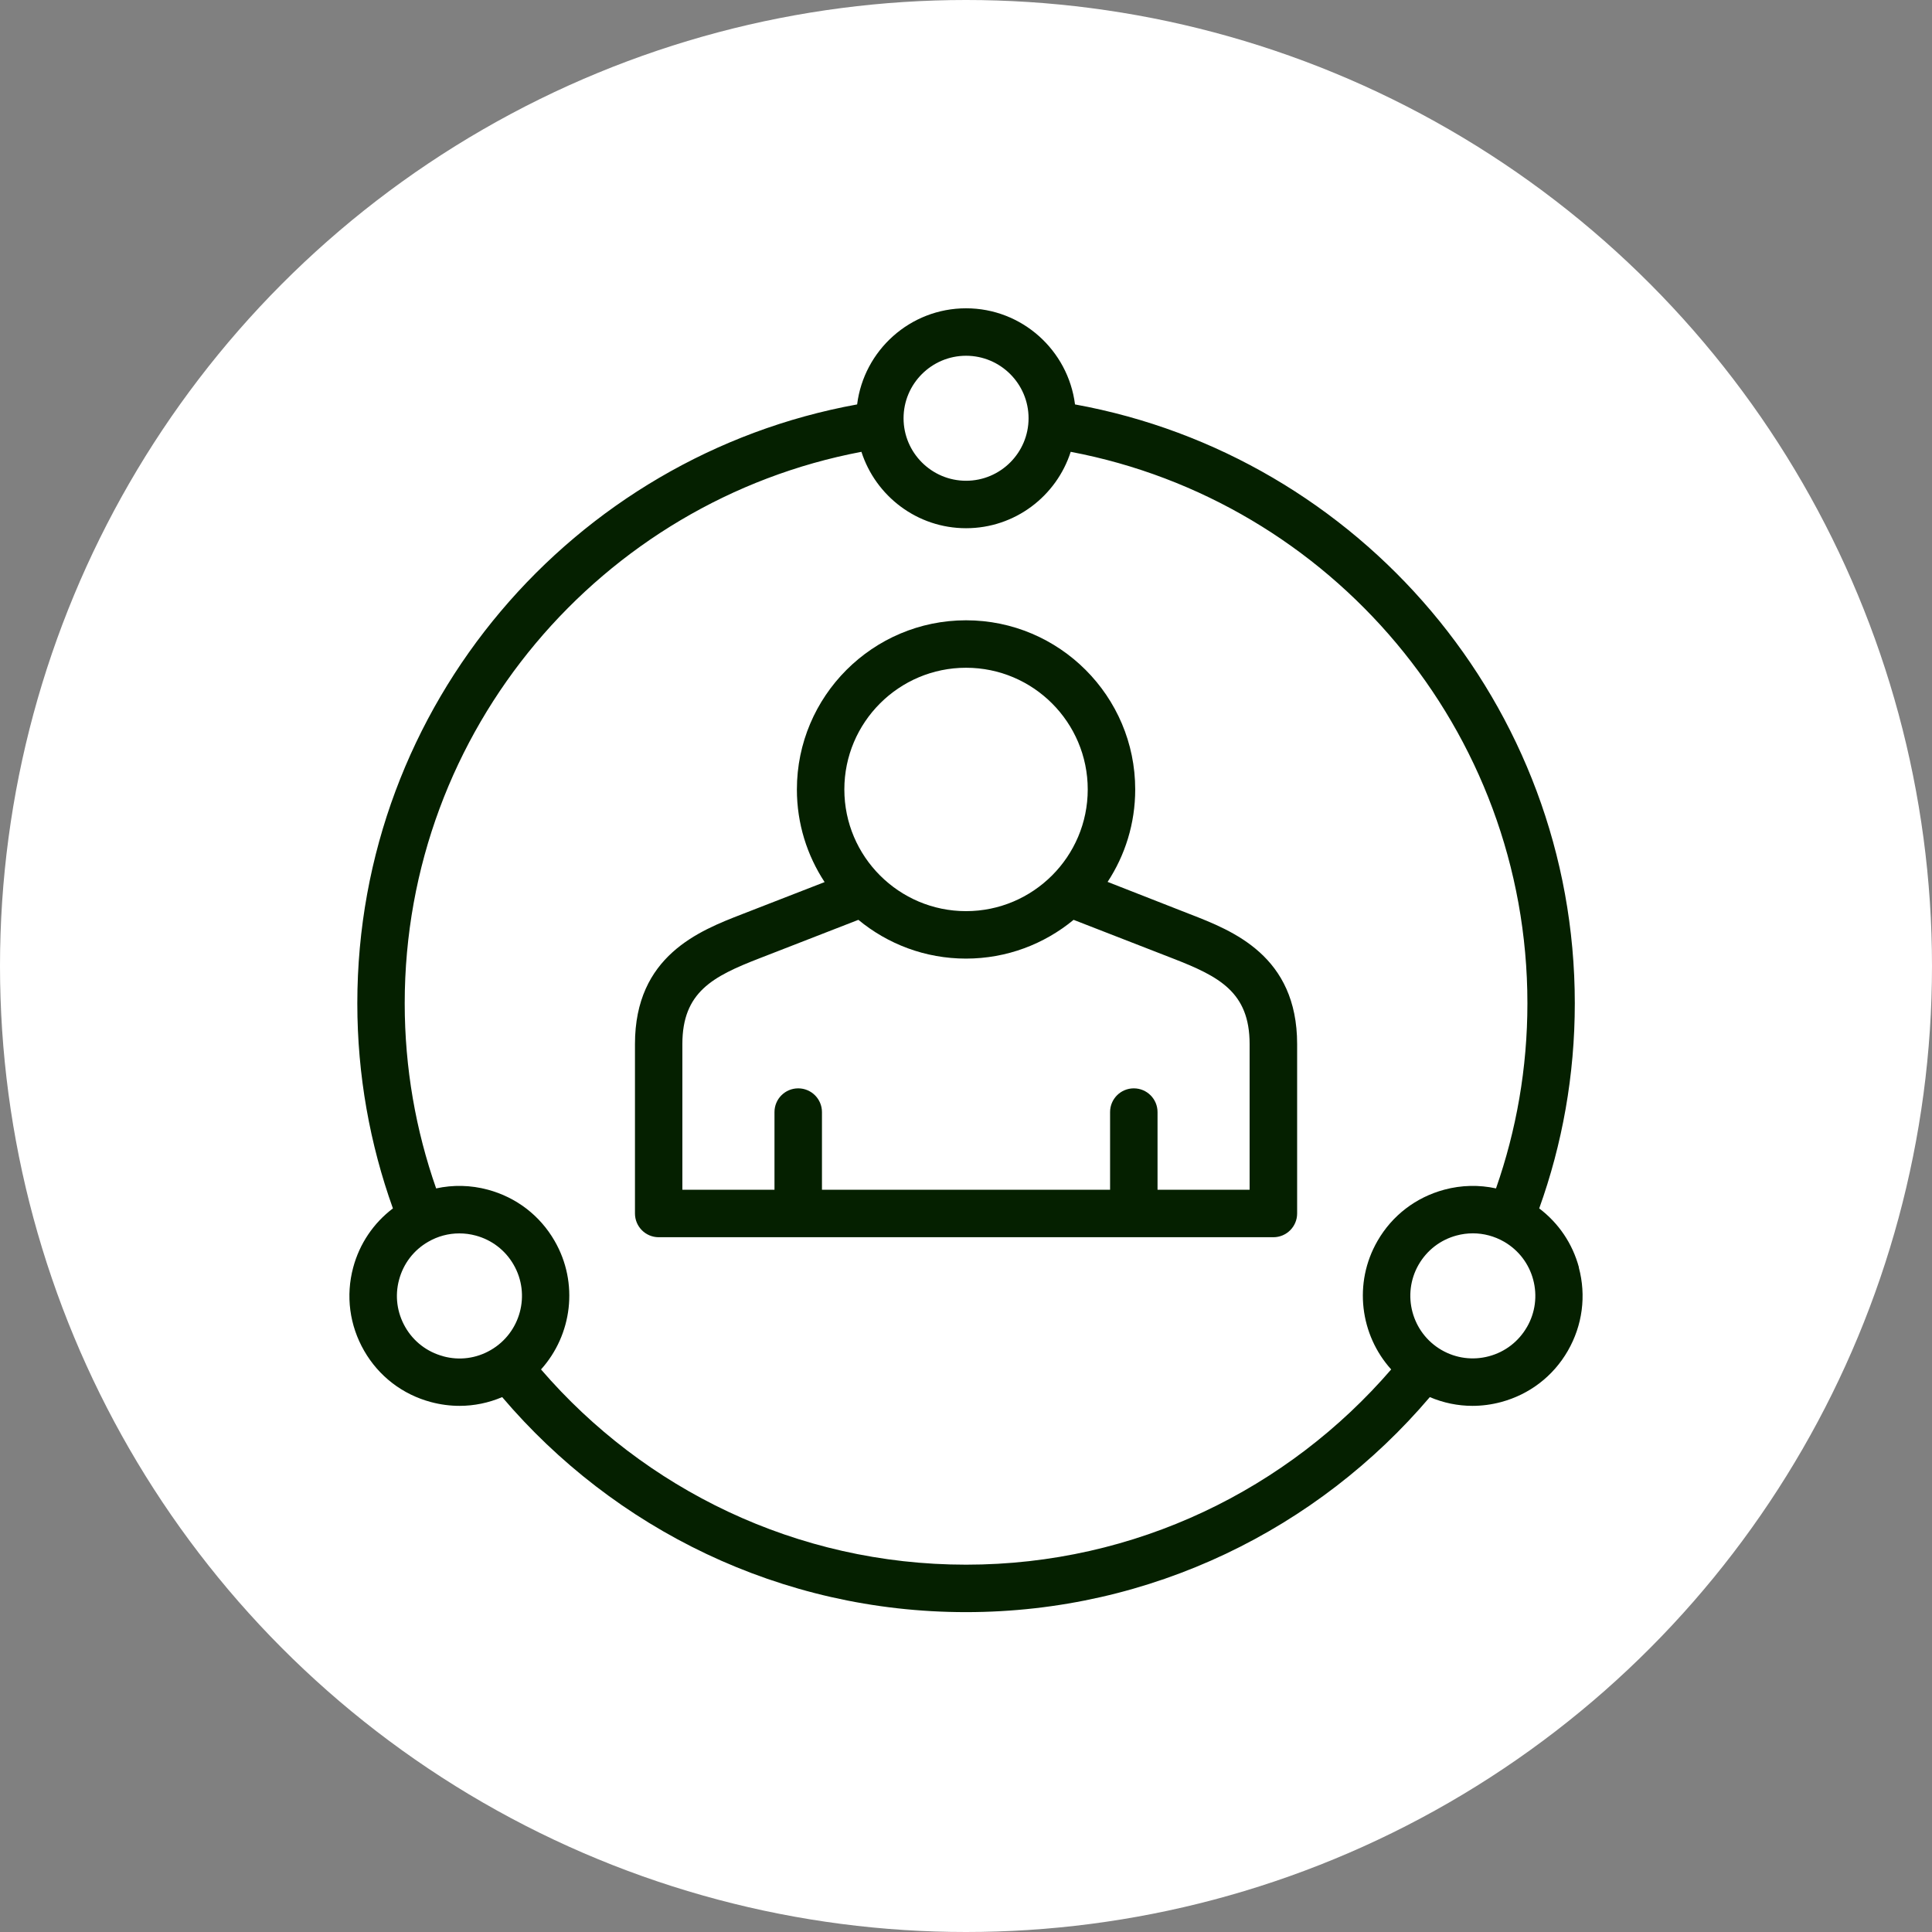 <?xml version="1.0" encoding="UTF-8"?> <svg xmlns="http://www.w3.org/2000/svg" width="94" height="94" viewBox="0 0 94 94" fill="none"><rect x="0" y="0" width="94" height="94" fill="#808080" stroke="none"/><circle cx="47" cy="47" r="47" fill="white"></circle><path d="M57.9 44.479C57.9 44.479 54.949 43.321 53.89 42.908C54.739 41.614 55.233 40.071 55.233 38.41C55.233 33.872 51.54 30.18 47.002 30.18C42.464 30.18 38.772 33.872 38.772 38.41C38.772 40.074 39.269 41.62 40.121 42.917C38.547 43.528 36.105 44.479 36.105 44.479C34.03 45.285 30.894 46.501 30.894 50.798V59.041C30.894 59.677 31.409 60.196 32.048 60.196H61.956C62.592 60.196 63.111 59.68 63.111 59.041V50.798C63.111 46.501 59.974 45.285 57.9 44.479ZM47.002 32.489C50.269 32.489 52.923 35.144 52.923 38.41C52.923 41.676 50.265 44.331 47.002 44.331C43.739 44.331 41.081 41.676 41.081 38.41C41.081 35.144 43.736 32.489 47.002 32.489ZM60.802 57.886H56.319V54.108C56.319 53.472 55.804 52.953 55.165 52.953C54.526 52.953 54.01 53.469 54.01 54.108V57.886H39.992V54.108C39.992 53.472 39.476 52.953 38.837 52.953C38.198 52.953 37.682 53.469 37.682 54.108V57.886H33.2V50.798C33.2 48.27 34.679 47.508 36.938 46.631C36.938 46.631 39.89 45.479 41.764 44.754C43.187 45.93 45.011 46.64 46.999 46.64C48.987 46.64 50.812 45.93 52.235 44.754C54.109 45.482 57.06 46.631 57.06 46.631C59.317 47.508 60.799 48.27 60.799 50.798V57.886H60.802Z" fill="#052000"></path><path d="M76.822 61.665C76.51 60.504 75.831 59.507 74.889 58.794C76.01 55.676 76.621 52.317 76.621 48.816C76.621 34.294 66.112 22.184 52.304 19.677C51.97 17.044 49.723 15 47.003 15C44.283 15 42.033 17.044 41.703 19.677C27.891 22.184 17.385 34.294 17.385 48.816C17.385 52.317 18 55.676 19.117 58.794C18.176 59.507 17.497 60.504 17.185 61.665C16.814 63.045 17.006 64.486 17.719 65.724C18.432 66.962 19.586 67.848 20.966 68.216C21.426 68.339 21.896 68.401 22.359 68.401C23.069 68.401 23.773 68.256 24.433 67.975C29.87 74.371 37.967 78.437 47 78.437C56.033 78.437 64.13 74.371 69.567 67.975C70.228 68.256 70.931 68.401 71.641 68.401C72.104 68.401 72.574 68.339 73.034 68.216C74.414 67.845 75.568 66.962 76.281 65.724C76.994 64.486 77.186 63.045 76.815 61.665H76.822ZM47.003 17.309C48.679 17.309 50.044 18.674 50.044 20.35C50.044 22.026 48.679 23.391 47.003 23.391C45.327 23.391 43.962 22.026 43.962 20.35C43.962 18.674 45.327 17.309 47.003 17.309ZM21.565 65.987C20.781 65.777 20.124 65.274 19.719 64.57C19.315 63.866 19.204 63.048 19.417 62.264C19.627 61.48 20.13 60.822 20.834 60.418C21.303 60.146 21.822 60.01 22.349 60.01C22.615 60.01 22.88 60.044 23.143 60.115C23.927 60.325 24.584 60.828 24.989 61.532C25.829 62.983 25.328 64.848 23.874 65.687C23.171 66.095 22.352 66.203 21.568 65.99L21.565 65.987ZM47.003 76.128C38.745 76.128 31.333 72.442 26.323 66.629C27.832 64.953 28.172 62.43 26.983 60.374C26.27 59.136 25.115 58.254 23.735 57.883C22.899 57.658 22.041 57.642 21.22 57.821C20.232 55 19.691 51.971 19.691 48.816C19.691 35.495 29.277 24.376 41.912 21.983C42.604 24.135 44.623 25.7 47.003 25.7C49.383 25.7 51.402 24.138 52.094 21.983C64.729 24.376 74.315 35.495 74.315 48.816C74.315 51.971 73.775 55 72.787 57.821C71.966 57.642 71.107 57.658 70.271 57.883C68.891 58.254 67.736 59.136 67.023 60.374C65.835 62.43 66.177 64.956 67.687 66.629C62.673 72.439 55.264 76.128 47.006 76.128H47.003ZM74.29 64.57C73.883 65.274 73.228 65.777 72.444 65.987C71.66 66.197 70.839 66.089 70.138 65.684C68.687 64.845 68.187 62.983 69.023 61.529C69.431 60.825 70.085 60.322 70.87 60.112C71.132 60.041 71.397 60.007 71.663 60.007C72.191 60.007 72.71 60.146 73.179 60.414C73.883 60.822 74.386 61.477 74.596 62.261C74.806 63.045 74.698 63.866 74.293 64.567L74.29 64.57Z" fill="#052000"></path></svg> 